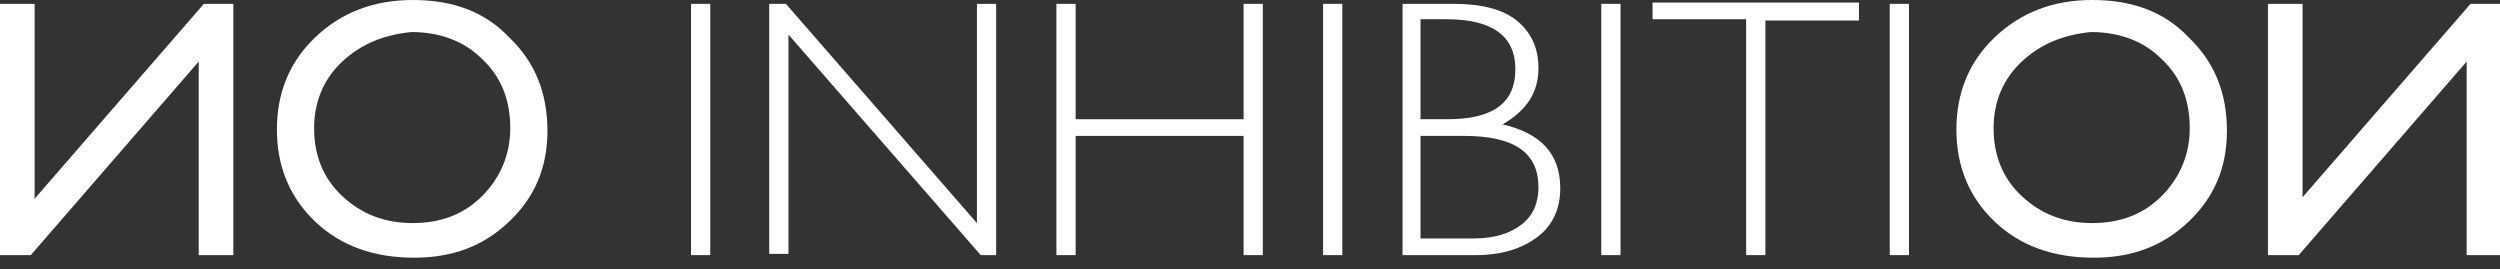 <svg width="195" height="21" viewBox="0 0 195 21" fill="none" xmlns="http://www.w3.org/2000/svg">
<rect x="0" y="0" width="195" height="21" fill="#333333" stroke="none"/>
<path d="M179.5 15.5L192.7 0.3H195V19.9H192.4V4.8L179.3 19.9H176.9V0.3H179.6V15.5H179.5Z" fill="white"/>
<path d="M170.7 2.9C172.7 4.8 173.7 7.2 173.7 10.2C173.7 13.1 172.7 15.4 170.7 17.3C168.7 19.2 166.3 20.1 163.3 20.1C160.2 20.1 157.6 19.2 155.6 17.3C153.6 15.4 152.6 13 152.6 10.1C152.6 7.2 153.6 4.8 155.6 2.9C157.6 1 160.1 0 163.2 0C166.3 0 168.8 0.9 170.7 2.9ZM157.7 4.8C156.2 6.2 155.5 8 155.5 10C155.5 12.1 156.2 13.9 157.7 15.3C159.2 16.7 161 17.4 163.2 17.4C165.4 17.4 167.2 16.7 168.6 15.3C170 13.9 170.8 12.1 170.8 10C170.8 7.8 170.1 6 168.6 4.6C167.2 3.2 165.3 2.5 163.1 2.5C161 2.7 159.2 3.4 157.7 4.8Z" fill="white"/>
<path d="M39.7 2.9C41.7 4.8 42.7 7.2 42.7 10.2C42.7 13.1 41.7 15.4 39.7 17.3C37.7 19.2 35.3 20.1 32.3 20.1C29.2 20.1 26.6 19.2 24.6 17.3C22.6 15.4 21.6 13 21.6 10.1C21.6 7.2 22.6 4.8 24.6 2.9C26.6 1 29.1 0 32.2 0C35.3 0 37.8 0.9 39.7 2.9ZM26.7 4.8C25.2 6.2 24.5 8 24.5 10C24.5 12.1 25.2 13.9 26.7 15.3C28.2 16.7 30 17.4 32.2 17.4C34.4 17.4 36.2 16.7 37.6 15.3C39 13.9 39.8 12.1 39.8 10C39.8 7.8 39.1 6 37.6 4.6C36.2 3.2 34.3 2.5 32.1 2.5C30 2.7 28.2 3.4 26.7 4.8Z" fill="white"/>
<path d="M2.7 15.5L15.9 0.3H18.2V19.9H15.5V4.8L2.4 19.9H0V0.3H2.7V15.5Z" fill="white"/>
<path d="M55.4 0.3V19.9H53.9V0.3H55.4Z" fill="white"/>
<path d="M77.7 0.3V19.9H76.5L61.5 2.7V19.8H60V0.3H61.3L76.2 17.4V0.3H77.7Z" fill="white"/>
<path d="M98.5 0.3V19.9H97V10.6H83.9V19.9H82.4V0.3H83.9V9.3H97V0.3H98.5Z" fill="white"/>
<path d="M104.7 0.3V19.9H103.2V0.3H104.7Z" fill="white"/>
<path d="M109.3 0.3H113.4C115.5 0.3 117.2 0.7 118.3 1.6C119.4 2.5 120 3.7 120 5.3C120 7.2 119.1 8.6 117.2 9.7C120.2 10.4 121.7 12 121.7 14.7C121.7 16.3 121.1 17.6 119.9 18.5C118.7 19.4 117.1 19.9 115.1 19.9H109.4V0.3H109.3ZM110.8 1.5V9.3H112.9C116.5 9.3 118.2 8 118.2 5.4C118.2 2.8 116.4 1.5 112.8 1.5H110.8ZM110.8 10.6V18.6H114.9C116.6 18.6 117.8 18.2 118.7 17.5C119.6 16.8 120 15.8 120 14.6C120 11.9 118.1 10.6 114.2 10.6H110.8Z" fill="white"/>
<path d="M126.4 0.3V19.9H124.9V0.3H126.4Z" fill="white"/>
<path d="M145 0.3V1.6H137.7V19.9H136.2V1.5H128.9V0.2H145V0.3Z" fill="white"/>
<path d="M148.9 0.3V19.9H147.4V0.3H148.9Z" fill="white"/>
</svg>
